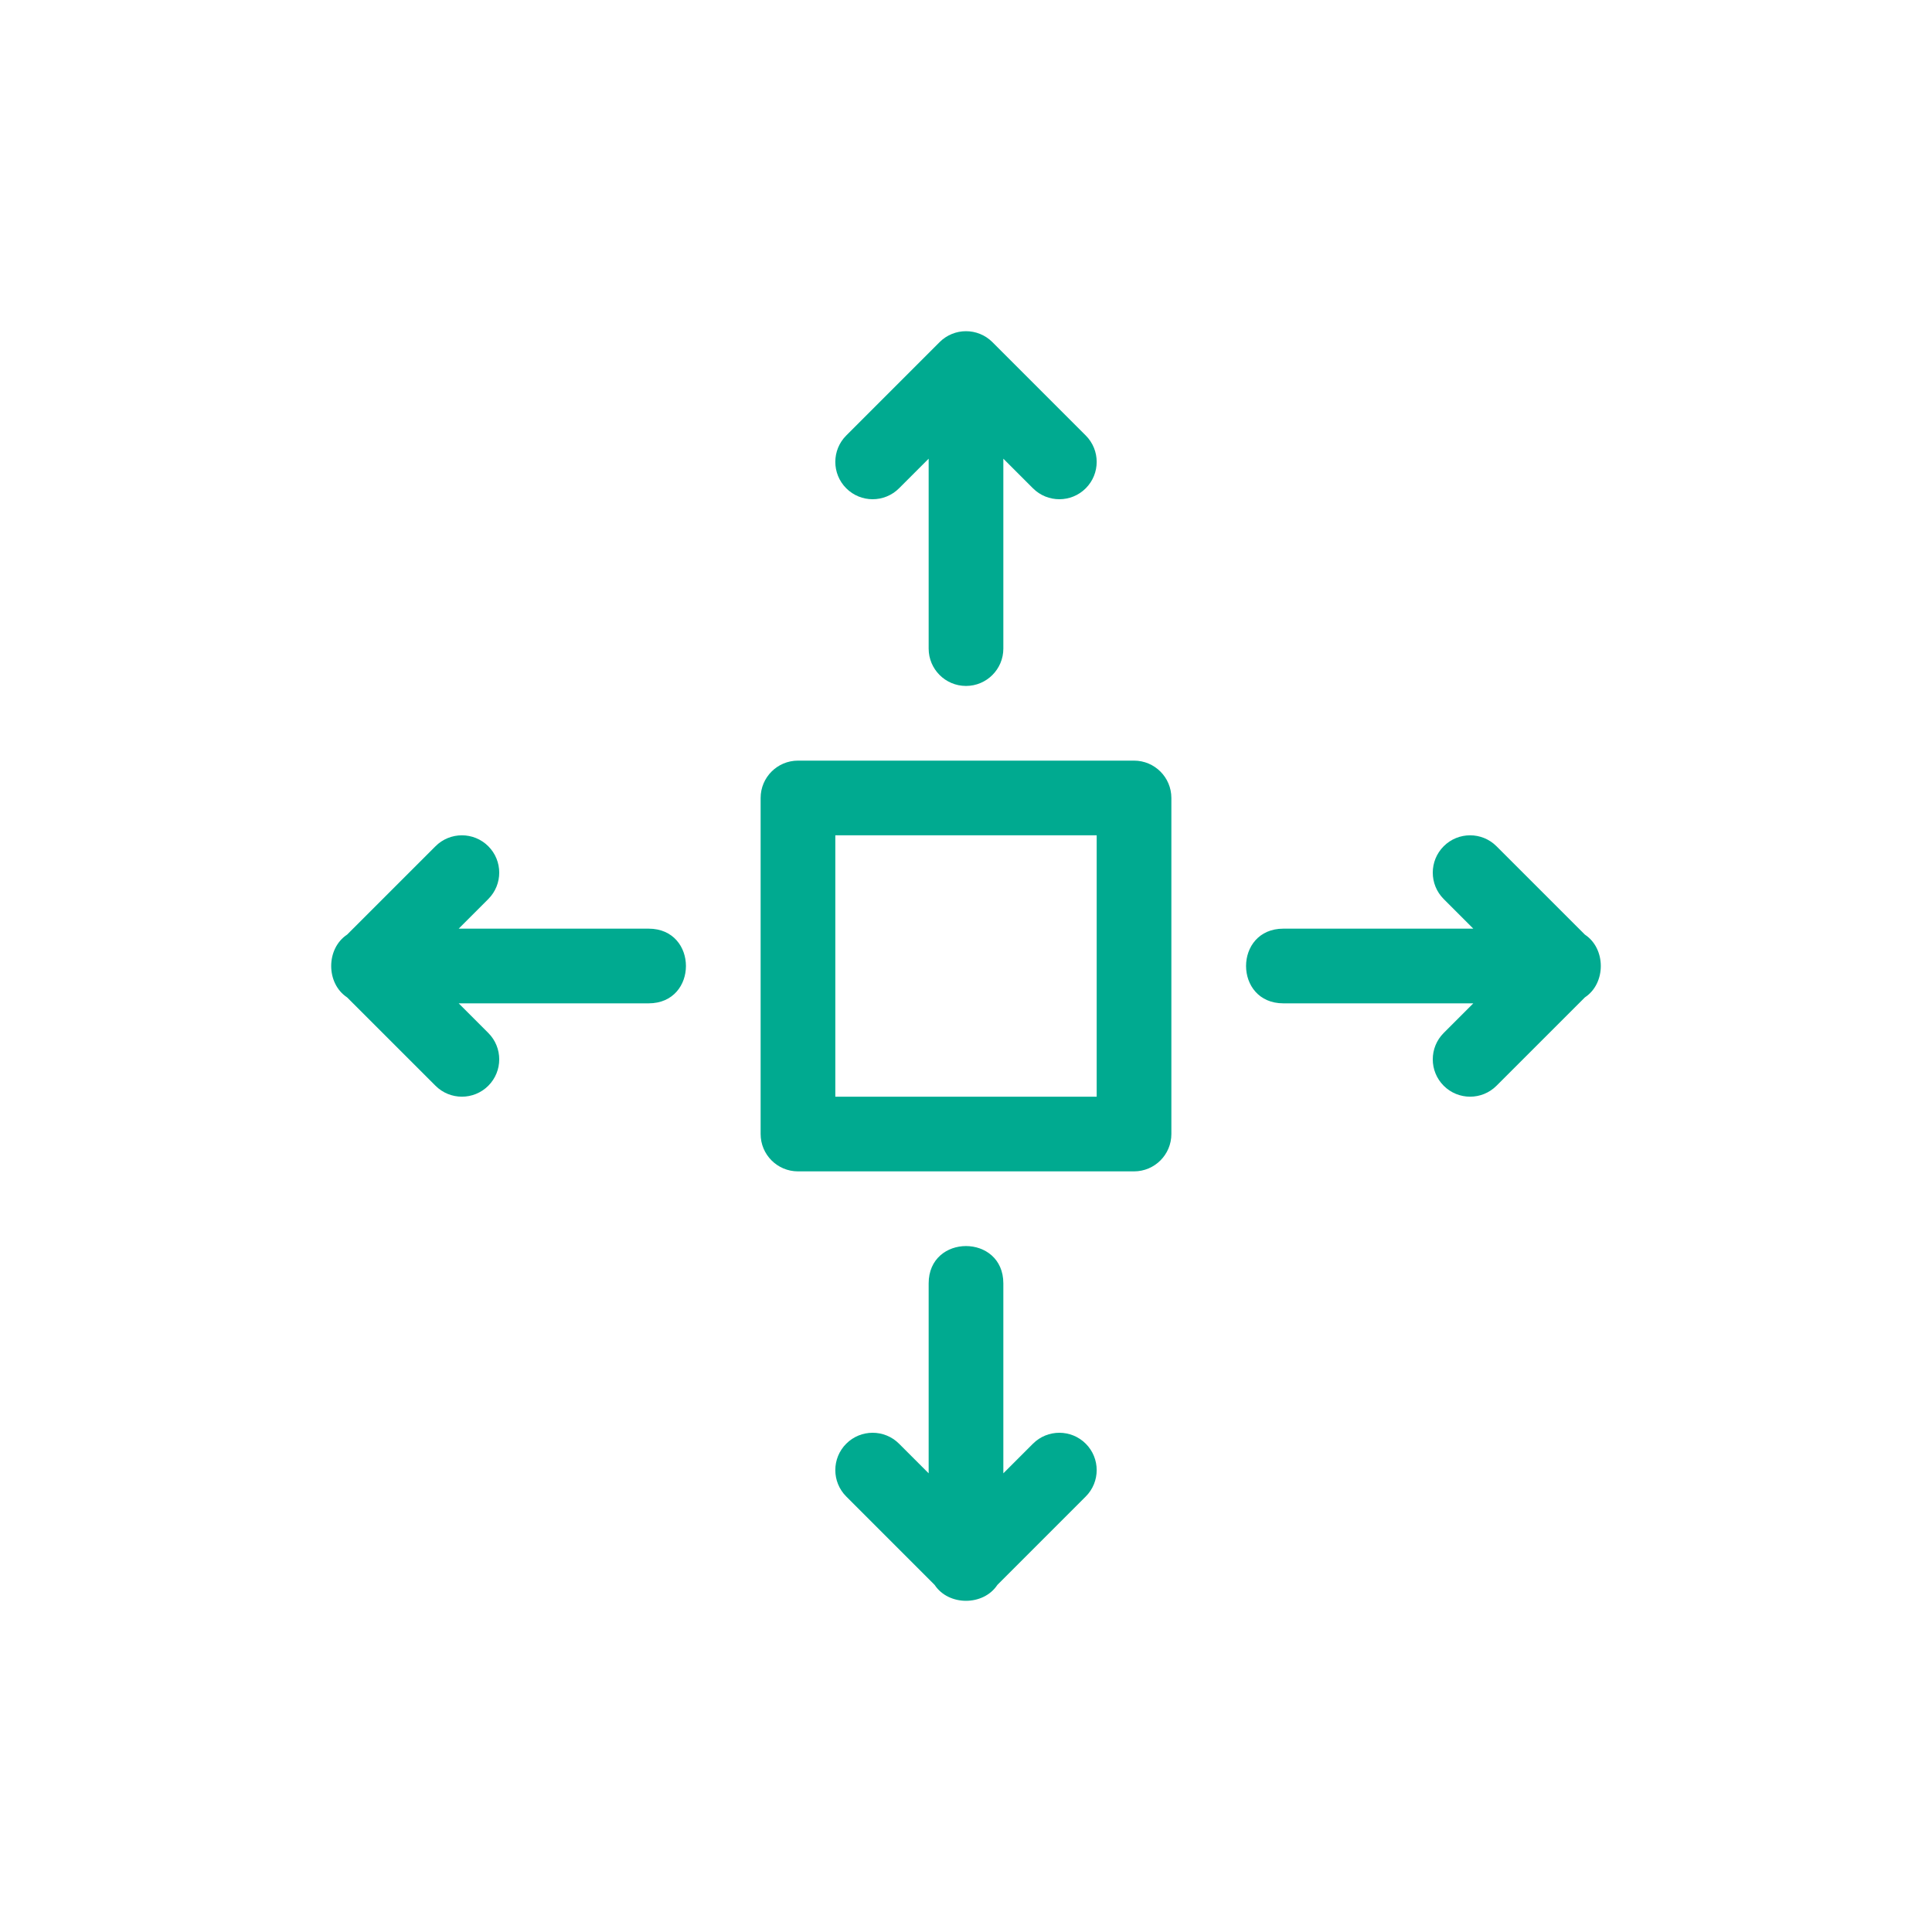 <svg width="70" height="70" viewBox="0 0 70 70" fill="none" xmlns="http://www.w3.org/2000/svg">
<g clip-path="url(#clip0_1_50)">
<path d="M28.912 27.559H41.088C41.835 27.559 42.441 28.165 42.441 28.912V41.088C42.441 41.835 41.835 42.441 41.088 42.441H28.912C28.165 42.441 27.559 41.835 27.559 41.088V28.912C27.559 28.165 28.165 27.559 28.912 27.559ZM30.265 30.265V39.735H39.735V30.265H30.265ZM33.647 16.619L32.574 17.692C32.046 18.22 31.189 18.22 30.661 17.692C30.133 17.164 30.133 16.307 30.661 15.779L34.043 12.396C34.572 11.868 35.428 11.868 35.957 12.396L39.339 15.779C39.867 16.307 39.867 17.164 39.339 17.692C38.811 18.22 37.954 18.22 37.426 17.692L36.353 16.619V23.5C36.353 24.247 35.747 24.853 35 24.853C34.253 24.853 33.647 24.247 33.647 23.5V16.619ZM36.353 53.381L37.426 52.308C37.954 51.78 38.811 51.78 39.339 52.308C39.867 52.836 39.867 53.693 39.339 54.221L36.136 57.425C35.629 58.192 34.371 58.192 33.864 57.425L30.661 54.221C30.133 53.693 30.133 52.836 30.661 52.308C31.189 51.78 32.046 51.78 32.574 52.308L33.647 53.381V46.5C33.647 44.696 36.353 44.696 36.353 46.5V53.381ZM53.381 33.647L52.308 32.574C51.78 32.046 51.78 31.189 52.308 30.661C52.836 30.133 53.693 30.133 54.221 30.661L57.425 33.864C58.192 34.371 58.192 35.629 57.425 36.136L54.221 39.339C53.693 39.867 52.836 39.867 52.308 39.339C51.78 38.811 51.78 37.954 52.308 37.426L53.381 36.353H46.5C44.696 36.353 44.696 33.647 46.5 33.647H53.381ZM16.619 36.353L17.692 37.426C18.22 37.954 18.22 38.811 17.692 39.339C17.164 39.867 16.307 39.867 15.779 39.339L12.575 36.136C11.808 35.629 11.808 34.371 12.575 33.864L15.779 30.661C16.307 30.133 17.164 30.133 17.692 30.661C18.22 31.189 18.22 32.046 17.692 32.574L16.619 33.647H23.5C25.304 33.647 25.304 36.353 23.5 36.353H16.619Z" fill="#00AA90"/>
</g>
<defs>
<clipPath id="clip0_1_50">
<rect width="46" height="46" fill="white" transform="translate(12 12)"/>
</clipPath>
</defs>
</svg>
